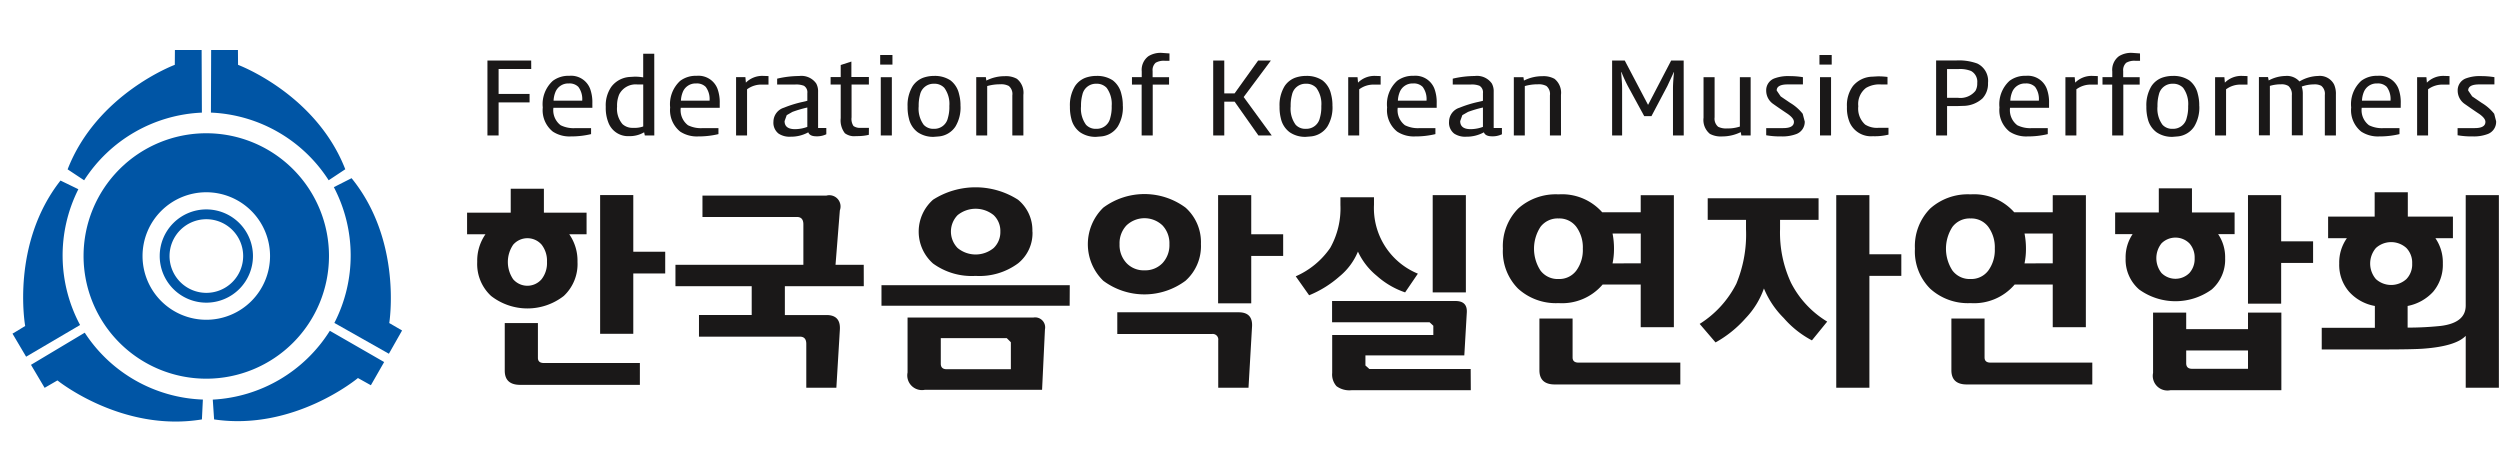 <svg xmlns="http://www.w3.org/2000/svg" width="200" height="38"><path data-name="사각형 55" fill="#fff" d="M0 0h200v38H0z"/><g data-name="한국음악실연자연합회"><path data-name="사각형 49" fill="none" d="M0 0h200v38H0z"/><g data-name="그룹 34"><g data-name="그룹 33"><g data-name="그룹 28"><path data-name="패스 121" d="M5.41 13.548l1.321.875a11.8 11.8 0 019.42-5.413L16.13 4h-2.137l-.009 1.186s-6.227 2.315-8.573 8.359" fill="#0055a5"/><path data-name="패스 122" d="M27.621 13.541l-1.327.88a11.783 11.783 0 00-9.42-5.413L16.892 4h2.143l.009 1.188s6.224 2.308 8.578 8.353" fill="#0055a5"/><path data-name="패스 123" d="M16.153 33.552l.077-1.587a11.772 11.772 0 01-9.451-5.35l-4.3 2.571 1.091 1.84 1.025-.593s5.163 4.177 11.56 3.12" fill="#0055a5"/><path data-name="패스 124" d="M4.84 14.444l1.429.694A11.776 11.776 0 006.406 26l-4.317 2.536L1 26.692l1.015-.611S.833 19.543 4.84 14.444" fill="#0055a5"/><path data-name="패스 125" d="M17.128 33.549l-.106-1.58a11.78 11.78 0 009.365-5.506l4.345 2.5-1.062 1.856-1.035-.577s-5.093 4.263-11.507 3.311" fill="#0055a5"/><path data-name="패스 126" d="M28.125 14.255l-1.417.718a11.782 11.782 0 01.041 10.86l4.362 2.466 1.055-1.86-1.025-.595s1.073-6.557-3.015-11.589" fill="#0055a5"/><path data-name="패스 127" d="M16.503 15.381a5.1 5.1 0 105.1 5.1 5.1 5.1 0 00-5.1-5.1m9.816 5.1a9.817 9.817 0 11-9.816-9.82 9.816 9.816 0 019.816 9.82" fill="#0055a5"/><path data-name="패스 128" d="M16.508 17.538a2.945 2.945 0 102.945 2.946 2.945 2.945 0 00-2.945-2.946m3.729 2.946a3.73 3.73 0 11-3.729-3.731 3.731 3.731 0 013.729 3.731" fill="#0055a5"/><path data-name="패스 129" d="M53.217 21.875h-2.554v4.827H48.01V15.607h2.653v4.531h2.554zm-9.458-.924a2.1 2.1 0 00-.428-1.376 1.508 1.508 0 00-2.275 0 2.453 2.453 0 000 2.768 1.5 1.5 0 002.266 0 2.09 2.09 0 00.437-1.393m7.431 9.838h-9.574q-1.236 0-1.236-1.136v-3.808h2.653v2.787c0 .273.16.41.478.41h7.679zm-4.264-12.045h-1.384a3.7 3.7 0 01.658 2.207 3.493 3.493 0 01-1.1 2.728 4.732 4.732 0 01-5.811 0 3.476 3.476 0 01-1.111-2.728 3.7 3.7 0 01.658-2.207h-1.47v-1.73h3.492v-1.912h2.654v1.912h3.414z" fill="#1a1818"/><path data-name="패스 130" d="M69.103 22.897h-6.314v2.306h3.328q1.153 0 1.071 1.187l-.279 4.631h-2.406v-3.51c0-.385-.171-.578-.512-.578h-8.073v-1.731h4.218v-2.305h-6.1v-1.714H64.27v-3.23c0-.395-.169-.594-.51-.594h-7.563v-1.713h9.92a.9.9 0 011.071 1.185l-.346 4.352h2.257z" fill="#1a1818"/><path data-name="패스 131" d="M80.028 18.531a1.743 1.743 0 00-.534-1.319 2.289 2.289 0 00-2.886 0 1.884 1.884 0 000 2.628 2.266 2.266 0 002.886 0 1.755 1.755 0 00.534-1.309m.841 11.007V27.38l-.329-.331h-5.277v2.044c0 .3.158.445.478.445zm1.73-11.007a3.1 3.1 0 01-1.152 2.536 5.2 5.2 0 01-3.4 1.005 5.26 5.26 0 01-3.4-.988 3.408 3.408 0 010-5.109 6.315 6.315 0 016.791 0 3.144 3.144 0 011.152 2.555m1.006 7.825l-.23 4.829H73.99a1.174 1.174 0 01-1.385-1.384v-4.4h10.084a.8.8 0 01.907.953m1.977-1.894H70.518v-1.645h15.063z" fill="#1a1818"/><path data-name="패스 132" d="M102.653 20.474h-2.554v3.79h-2.651v-8.653h2.651v3.131h2.554zm-9.1-.94a2.078 2.078 0 00-.552-1.5 2.089 2.089 0 00-2.884 0 2.07 2.07 0 00-.552 1.5 2.1 2.1 0 00.552 1.508 1.889 1.889 0 001.441.584 1.909 1.909 0 001.443-.578 2.1 2.1 0 00.552-1.515m6.608 6.624l-.281 4.863h-2.422v-3.792a.443.443 0 00-.493-.509h-7.582v-1.736h9.708q1.153 0 1.071 1.17m-4.087-6.624a3.711 3.711 0 01-1.236 2.933 5.508 5.508 0 01-6.576 0 4.08 4.08 0 010-5.85 5.527 5.527 0 016.583 0 3.706 3.706 0 011.228 2.917" fill="#1a1818"/><path data-name="패스 133" d="M117.27 23.391h-2.654v-7.778h2.654zm.394 7.827h-9.556a1.734 1.734 0 01-1.186-.322 1.4 1.4 0 01-.347-1.062v-3.033h8.091v-.741l-.3-.279h-7.8v-1.7h9.873q.953 0 .906.906l-.2 3.445h-7.911v.807l.313.279h8.107zm-4.233-9.327l-1.022 1.5a6.569 6.569 0 01-2.259-1.319 5.472 5.472 0 01-1.515-1.944 5.068 5.068 0 01-1.475 1.986 8.539 8.539 0 01-2.43 1.508l-1.071-1.517a6.5 6.5 0 002.759-2.275 6.437 6.437 0 00.816-3.427v-.624h2.685v.593a5.668 5.668 0 003.511 5.521" fill="#1a1818"/><path data-name="패스 134" d="M131.261 21.067v-2.385h-2.257a6.236 6.236 0 01.116 1.219 5.665 5.665 0 01-.116 1.17zm3.165 9.69h-10.037q-1.234 0-1.236-1.136v-4.139h2.654v3.114c0 .275.157.413.477.413h8.142zm-7.8-10.86a2.782 2.782 0 00-.519-1.748 1.7 1.7 0 00-1.425-.673 1.724 1.724 0 00-1.443.673 3.207 3.207 0 000 3.495 1.72 1.72 0 001.443.677 1.7 1.7 0 001.425-.677 2.777 2.777 0 00.519-1.747m7.284 6.279h-2.653v-3.411h-3.049a4.271 4.271 0 01-3.526 1.484 4.493 4.493 0 01-3.24-1.162 4.218 4.218 0 01-1.21-3.19 4.272 4.272 0 011.22-3.212 4.513 4.513 0 013.23-1.136 4.3 4.3 0 013.493 1.432h3.082v-1.366h2.653z" fill="#1a1818"/><path data-name="패스 135" d="M152.106 22.071h-2.554v8.948H146.9V15.613h2.652v4.729h2.554zm-5.932 3.659l-1.22 1.5a7.739 7.739 0 01-2.256-1.789 7.161 7.161 0 01-1.583-2.365 6.625 6.625 0 01-1.465 2.381 9.124 9.124 0 01-2.406 1.937l-1.27-1.482a8.134 8.134 0 002.933-3.214 10.3 10.3 0 00.774-4.368v-.741h-3.064V15.86h8.869v1.729h-3.082v.741a9.508 9.508 0 00.874 4.286 7.731 7.731 0 002.9 3.113" fill="#1a1818"/><path data-name="패스 136" d="M164.219 21.067v-2.385h-2.257a6.235 6.235 0 01.115 1.219 5.664 5.664 0 01-.115 1.17zm3.165 9.69h-10.037q-1.234 0-1.236-1.136v-4.139h2.654v3.114c0 .275.157.413.477.413h8.142zm-7.8-10.86a2.782 2.782 0 00-.519-1.748 1.7 1.7 0 00-1.425-.673 1.724 1.724 0 00-1.443.673 3.2 3.2 0 000 3.495 1.72 1.72 0 001.443.677 1.7 1.7 0 001.425-.677 2.777 2.777 0 00.519-1.747m7.284 6.279h-2.649v-3.411h-3.049a4.271 4.271 0 01-3.526 1.484 4.479 4.479 0 01-3.237-1.162 4.209 4.209 0 01-1.213-3.19 4.283 4.283 0 011.219-3.212 4.512 4.512 0 013.23-1.136 4.3 4.3 0 013.493 1.432h3.083v-1.366h2.653z" fill="#1a1818"/><path data-name="패스 137" d="M185.047 21.034h-2.554v3.262h-2.654v-8.687h2.654v3.7h2.554zm-5.207 8.47v-1.466h-4.944v1.021c0 .3.16.445.478.445zm-4.268-8.849a1.692 1.692 0 00-.419-1.186 1.581 1.581 0 00-2.233 0 1.91 1.91 0 000 2.372 1.581 1.581 0 002.233 0 1.688 1.688 0 00.419-1.185m6.937 10.562h-8.883a1.173 1.173 0 01-1.381-1.384v-4.825h2.651v1.319h4.944v-1.319h2.669zm-3.74-12.489h-1.319a3.294 3.294 0 01.561 1.928 3.173 3.173 0 01-1.071 2.5 4.959 4.959 0 01-5.811 0 3.158 3.158 0 01-1.079-2.5 3.294 3.294 0 01.561-1.928h-1.4v-1.732h3.493v-1.928h2.653v1.928h3.411z" fill="#1a1818"/><path data-name="패스 138" d="M192.974 21.085a1.7 1.7 0 00-.462-1.245 1.816 1.816 0 00-2.439 0 1.911 1.911 0 000 2.487 1.816 1.816 0 002.439 0 1.688 1.688 0 00.462-1.242m6.937 9.935h-2.653v-4.153q-.792.825-3.328 1.022-.774.068-3.576.068h-4.615v-1.732h4.251v-1.748a3.616 3.616 0 01-2.06-1.136 3.264 3.264 0 01-.792-2.256 3.363 3.363 0 01.611-2.027h-1.5v-1.732h3.724v-1.943h2.652v1.943h3.609v1.732h-1.4a3.425 3.425 0 01.593 2.027 3.35 3.35 0 01-.775 2.256 3.727 3.727 0 01-2.042 1.136v1.732a25.476 25.476 0 002.638-.134q2.008-.246 2.009-1.629v-8.834h2.653z" fill="#1a1818"/></g><path data-name="패스 139" d="M42.499 5.522h-2.611v1.991h2.478v.681h-2.478v2.642h-.893V4.841h3.5z" fill="#1a1818"/><g data-name="그룹 29" fill="#1a1818"><path data-name="패스 140" d="M46.577 8.052a1.634 1.634 0 00-.307-1.1.986.986 0 00-.76-.275 1.1 1.1 0 00-1.089.721 2.052 2.052 0 00-.135.658zm.813.573h-3.118a1.512 1.512 0 00.579 1.394 2.335 2.335 0 001.19.23h1.245v.48a6.817 6.817 0 01-1.623.185 2.438 2.438 0 01-1.434-.383 2.194 2.194 0 01-.807-1.936 2.521 2.521 0 01.807-2.13 2.081 2.081 0 011.317-.4A1.626 1.626 0 0147.208 7.1a3.151 3.151 0 01.18 1.167z"/><path data-name="패스 141" d="M51.458 10.114V6.759h-.447a1.475 1.475 0 00-1.474.792 2.29 2.29 0 00-.171.976 1.891 1.891 0 00.431 1.4 1.176 1.176 0 00.854.3 2.056 2.056 0 00.808-.111m.885.721h-.759l-.054-.255a2.259 2.259 0 01-1.2.309 1.678 1.678 0 01-1.67-1.112 3.156 3.156 0 01-.2-1.231 2.6 2.6 0 01.447-1.607 2 2 0 011.443-.783l.415-.025a3.88 3.88 0 01.69.057V4.3h.885z"/><path data-name="패스 142" d="M56.765 8.052a1.634 1.634 0 00-.307-1.1.985.985 0 00-.76-.275 1.1 1.1 0 00-1.089.721 2.053 2.053 0 00-.135.658zm.813.573H54.46a1.512 1.512 0 00.579 1.394 2.335 2.335 0 001.19.23h1.247v.48a6.817 6.817 0 01-1.623.185 2.438 2.438 0 01-1.434-.383 2.2 2.2 0 01-.807-1.936 2.527 2.527 0 01.807-2.13 2.081 2.081 0 011.317-.4A1.626 1.626 0 0157.398 7.1a3.15 3.15 0 01.18 1.167z"/><path data-name="패스 143" d="M61.48 6.767h-.509a1.919 1.919 0 00-1.206.377v3.691h-.879V6.173h.746l.038.437a1.856 1.856 0 011.364-.539l.446.015z"/><path data-name="패스 144" d="M64.586 10.152V8.601a9.262 9.262 0 00-1.195.352l-.453.259-.171.477c0 .429.279.643.834.643a2.89 2.89 0 00.985-.181m1.52.589a1.709 1.709 0 01-.792.165c-.356 0-.573-.106-.651-.32a2.859 2.859 0 01-1.409.351 1.587 1.587 0 01-.971-.25 1.1 1.1 0 01-.408-.956 1.182 1.182 0 01.838-1.113 9.176 9.176 0 011.459-.455l.415-.1v-.611a.608.608 0 00-.275-.589 1.682 1.682 0 00-.7-.1h-1.44v-.469a7.839 7.839 0 011.756-.212 1.45 1.45 0 011.368.595 1.3 1.3 0 01.151.674v2.891h.658z"/><path data-name="패스 145" d="M69.506 10.786a3.74 3.74 0 01-.759.1l-.307.007a1.232 1.232 0 01-.85-.235 1.675 1.675 0 01-.333-1.206V6.763h-.808v-.6h.808V5.2l.854-.275v1.237h1.4v.6h-1.386V9.39a1.012 1.012 0 00.155.692.915.915 0 00.6.145h.635z"/></g><path data-name="패스 146" d="M70.462 10.836h.886V6.174h-.886zm-.047-5.669h.981v-.766h-.981z" fill="#1a1818"/><g data-name="그룹 30" fill="#1a1818"><path data-name="패스 147" d="M75.946 8.5a2.179 2.179 0 00-.4-1.472 1.077 1.077 0 00-.829-.329 1.107 1.107 0 00-1.114.877 3.258 3.258 0 00-.108.925 2.181 2.181 0 00.4 1.481 1.044 1.044 0 00.824.323 1.1 1.1 0 001.113-.871 3.071 3.071 0 00.117-.933m.893-.023a2.941 2.941 0 01-.408 1.646 1.78 1.78 0 01-1.34.792l-.385.031a2.166 2.166 0 01-1.291-.367 1.862 1.862 0 01-.7-1.082 3.61 3.61 0 01-.111-.965 2.92 2.92 0 01.408-1.646 1.746 1.746 0 01.877-.681 2.638 2.638 0 01.846-.133 2.271 2.271 0 011.294.352 1.881 1.881 0 01.69 1.091 3.427 3.427 0 01.117.963"/><path data-name="패스 148" d="M81.871 10.835h-.885V7.629a.829.829 0 00-.282-.751 1.3 1.3 0 00-.7-.134 3.69 3.69 0 00-1.028.141v3.95h-.877V6.173h.769l.039.273a3.216 3.216 0 011.465-.351 1.808 1.808 0 01.981.211 1.423 1.423 0 01.516 1.286z"/><path data-name="패스 149" d="M88.933 8.5a2.178 2.178 0 00-.4-1.472 1.077 1.077 0 00-.829-.329 1.106 1.106 0 00-1.114.877 3.258 3.258 0 00-.108.925 2.187 2.187 0 00.4 1.481 1.044 1.044 0 00.824.323 1.1 1.1 0 001.113-.871 3.07 3.07 0 00.117-.933m.893-.023a2.941 2.941 0 01-.408 1.646 1.78 1.78 0 01-1.34.792l-.385.031a2.166 2.166 0 01-1.291-.367 1.862 1.862 0 01-.7-1.082 3.61 3.61 0 01-.111-.965 2.92 2.92 0 01.408-1.646 1.746 1.746 0 01.877-.681 2.638 2.638 0 01.845-.133 2.267 2.267 0 011.294.352 1.881 1.881 0 01.69 1.091 3.426 3.426 0 01.117.963"/><path data-name="패스 150" d="M93.557 4.863h-.368a1.294 1.294 0 00-.737.158.791.791 0 00-.243.665v.488h1.316v.595h-1.307v4.068h-.886V6.768h-.775v-.595h.782v-.455a1.363 1.363 0 01.535-1.222 1.839 1.839 0 011.064-.266l.62.045z"/></g><path data-name="패스 151" d="M101.738 10.836h-1.066l-1.9-2.7h-.83v2.7h-.886V4.841h.886v2.633h.823l1.887-2.633h1.02l-2.178 2.922z" fill="#1a1818"/><g data-name="그룹 31" fill="#1a1818"><path data-name="패스 152" d="M105.704 8.5a2.178 2.178 0 00-.4-1.472 1.077 1.077 0 00-.829-.329 1.106 1.106 0 00-1.114.877 3.257 3.257 0 00-.108.925 2.181 2.181 0 00.4 1.481 1.041 1.041 0 00.823.323 1.1 1.1 0 001.113-.871 3.07 3.07 0 00.117-.933m.893-.023a2.941 2.941 0 01-.408 1.646 1.78 1.78 0 01-1.34.792l-.385.031a2.166 2.166 0 01-1.291-.367 1.862 1.862 0 01-.7-1.082 3.609 3.609 0 01-.111-.965 2.92 2.92 0 01.408-1.646 1.745 1.745 0 01.878-.681 2.627 2.627 0 01.845-.133 2.267 2.267 0 011.294.352 1.881 1.881 0 01.69 1.091 3.428 3.428 0 01.117.963"/><path data-name="패스 153" d="M110.452 6.768h-.509a1.913 1.913 0 00-1.206.377v3.691h-.88V6.174h.746l.039.437a1.856 1.856 0 011.364-.539l.446.015z"/><path data-name="패스 154" d="M114.122 8.052a1.634 1.634 0 00-.307-1.1.984.984 0 00-.759-.275 1.1 1.1 0 00-1.09.721 2.028 2.028 0 00-.134.658zm.813.573h-3.118a1.514 1.514 0 00.579 1.394 2.335 2.335 0 001.19.23h1.247v.48a6.812 6.812 0 01-1.623.185 2.439 2.439 0 01-1.434-.383 2.194 2.194 0 01-.807-1.936 2.521 2.521 0 01.807-2.13 2.081 2.081 0 011.317-.4 1.625 1.625 0 011.662 1.035 3.151 3.151 0 01.18 1.167z"/><path data-name="패스 155" d="M118.635 10.152V8.601a9.306 9.306 0 00-1.195.352l-.453.259-.171.477c0 .429.279.643.834.643a2.886 2.886 0 00.985-.181m1.52.589a1.7 1.7 0 01-.791.165c-.357 0-.573-.106-.652-.32a2.859 2.859 0 01-1.409.351 1.589 1.589 0 01-.971-.25 1.1 1.1 0 01-.408-.956 1.181 1.181 0 01.839-1.113 9.128 9.128 0 011.458-.455l.415-.1v-.611a.608.608 0 00-.275-.589 1.677 1.677 0 00-.7-.1h-1.441v-.469a7.839 7.839 0 011.756-.212 1.45 1.45 0 011.368.595 1.289 1.289 0 01.151.674v2.891h.658z"/><path data-name="패스 156" d="M124.88 10.836h-.886V7.63a.829.829 0 00-.282-.751 1.3 1.3 0 00-.7-.134 3.69 3.69 0 00-1.028.141v3.95h-.878V6.174h.769l.039.273a3.217 3.217 0 011.466-.351 1.812 1.812 0 01.981.211 1.423 1.423 0 01.516 1.286z"/><path data-name="패스 157" d="M134.699 10.835h-.861V7.113c0-.361.029-.81.085-1.348h-.015a67.44 67.44 0 01-.383.823l-.134.291-1.275 2.412h-.578l-1.314-2.412a11.93 11.93 0 01-.509-1.113h-.023l.038.509c.027.3.039.581.039.839v3.722h-.8V4.842h1.01l1.866 3.549 1.849-3.549h1z"/><path data-name="패스 158" d="M140.052 10.835h-.744l-.047-.266a3.365 3.365 0 01-1.495.346 1.841 1.841 0 01-.973-.205 1.434 1.434 0 01-.51-1.291V6.174h.885v3.213a.847.847 0 00.284.754 1.383 1.383 0 00.706.133 3.051 3.051 0 001.032-.149v-3.95h.862z"/><path data-name="패스 159" d="M144.379 9.705a1.037 1.037 0 01-.7 1.028 3.13 3.13 0 01-1.162.18 6.4 6.4 0 01-1.221-.093v-.572h1.363c.569 0 .855-.167.855-.5 0-.194-.171-.408-.509-.645a45.215 45.215 0 01-1.146-.785 1.293 1.293 0 01-.563-1.059 1.012 1.012 0 01.712-1.006 3.145 3.145 0 011.146-.165 6.54 6.54 0 011.08.086v.579h-1.214c-.59 0-.885.164-.885.487l.32.472q.25.172.762.518a3.673 3.673 0 011 .873l.156.6"/></g><path data-name="패스 160" d="M145.6 10.836h.884V6.174h-.884zm-.044-5.669h.981v-.766h-.981z" fill="#1a1818"/><g data-name="그룹 32" fill="#1a1818"><path data-name="패스 161" d="M151.079 10.771a4.628 4.628 0 01-1.247.126 1.864 1.864 0 01-1.849-1.082 2.952 2.952 0 01-.227-1.27 2.593 2.593 0 01.478-1.661 2.08 2.08 0 011.553-.751l.431-.025a5.887 5.887 0 01.782.047v.6h-.532a2.094 2.094 0 00-1.19.281 1.623 1.623 0 00-.614 1.461 1.712 1.712 0 00.55 1.47 1.758 1.758 0 001.049.259h.816z"/><path data-name="패스 162" d="M158.179 6.639a.975.975 0 00-.493-.959 2.379 2.379 0 00-.988-.157h-.934v2.3h.861a1.547 1.547 0 001.412-.557 1.177 1.177 0 00.142-.622m.862-.011a1.722 1.722 0 01-.44 1.237 2.3 2.3 0 01-1.541.6l-.494.016h-.8v2.351h-.877v-6h1.614a4.281 4.281 0 011.677.244 1.536 1.536 0 01.862 1.544"/><path data-name="패스 163" d="M163.108 8.052a1.63 1.63 0 00-.3-1.1.984.984 0 00-.759-.275 1.1 1.1 0 00-1.089.721 2.028 2.028 0 00-.135.658zm.816.573h-3.121a1.513 1.513 0 00.582 1.394 2.33 2.33 0 001.19.23h1.247v.48a6.825 6.825 0 01-1.624.185 2.437 2.437 0 01-1.433-.383 2.194 2.194 0 01-.808-1.936 2.522 2.522 0 01.808-2.13 2.076 2.076 0 011.316-.4 1.624 1.624 0 011.662 1.035 3.13 3.13 0 01.181 1.167z"/><path data-name="패스 164" d="M167.825 6.768h-.509a1.918 1.918 0 00-1.206.377v3.691h-.877V6.174h.743l.039.437a1.855 1.855 0 011.363-.539l.447.015z"/><path data-name="패스 165" d="M171.203 4.863h-.367a1.3 1.3 0 00-.738.158.793.793 0 00-.243.665v.488h1.32v.595h-1.31v4.068h-.89V6.768h-.775v-.595h.782v-.455a1.363 1.363 0 01.534-1.222 1.841 1.841 0 011.064-.266l.62.045z"/><path data-name="패스 166" d="M175.052 8.5a2.189 2.189 0 00-.4-1.472 1.088 1.088 0 00-.832-.329 1.106 1.106 0 00-1.113.877 3.258 3.258 0 00-.108.925 2.181 2.181 0 00.4 1.481 1.043 1.043 0 00.823.323 1.1 1.1 0 001.114-.871 3.07 3.07 0 00.117-.933m.892-.023a2.933 2.933 0 01-.408 1.646 1.779 1.779 0 01-1.339.792l-.383.031a2.173 2.173 0 01-1.294-.367 1.866 1.866 0 01-.7-1.082 3.61 3.61 0 01-.111-.965 2.92 2.92 0 01.408-1.646 1.742 1.742 0 01.877-.681 2.638 2.638 0 01.848-.133 2.264 2.264 0 011.291.352 1.872 1.872 0 01.69 1.091 3.432 3.432 0 01.116.963"/><path data-name="패스 167" d="M179.8 6.768h-.509a1.917 1.917 0 00-1.206.377v3.691h-.878V6.174h.744l.039.437a1.855 1.855 0 011.363-.539l.447.015z"/><path data-name="패스 168" d="M186.873 10.835h-.886V7.6a.817.817 0 00-.289-.737 1.113 1.113 0 00-.588-.111 2.886 2.886 0 00-.971.173 1.828 1.828 0 01.085.6v3.3h-.877v-3.2a.883.883 0 00-.276-.747 1.021 1.021 0 00-.588-.133 3.112 3.112 0 00-.893.126v3.957h-.877V6.166h.728l.054.271a2.913 2.913 0 011.332-.359 1.339 1.339 0 011.13.439 3.055 3.055 0 011.488-.439 1.283 1.283 0 011.278.674 1.818 1.818 0 01.149.809z"/><path data-name="패스 169" d="M191.241 8.052a1.635 1.635 0 00-.3-1.1.984.984 0 00-.759-.275 1.1 1.1 0 00-1.09.721 2.03 2.03 0 00-.134.658zm.816.573h-3.12a1.515 1.515 0 00.581 1.394 2.335 2.335 0 001.19.23h1.25v.48a6.817 6.817 0 01-1.623.185 2.438 2.438 0 01-1.434-.383 2.194 2.194 0 01-.807-1.936 2.521 2.521 0 01.807-2.13 2.081 2.081 0 011.317-.4A1.625 1.625 0 01191.88 7.1a3.151 3.151 0 01.18 1.167z"/><path data-name="패스 170" d="M195.961 6.768h-.509a1.915 1.915 0 00-1.206.377v3.691h-.877V6.174h.744l.038.437a1.856 1.856 0 011.364-.539l.446.015z"/><path data-name="패스 171" d="M199.69 9.705a1.036 1.036 0 01-.7 1.028 3.125 3.125 0 01-1.161.18 6.4 6.4 0 01-1.222-.093v-.572h1.372c.568 0 .854-.167.854-.5 0-.194-.17-.408-.509-.645q-.385-.251-1.145-.785a1.291 1.291 0 01-.564-1.059 1.012 1.012 0 01.713-1.006 3.14 3.14 0 011.145-.165 6.523 6.523 0 011.08.086v.579h-1.213c-.591 0-.886.164-.886.487l.32.472.762.518a3.681 3.681 0 011 .873l.155.6"/></g></g></g></g></svg>